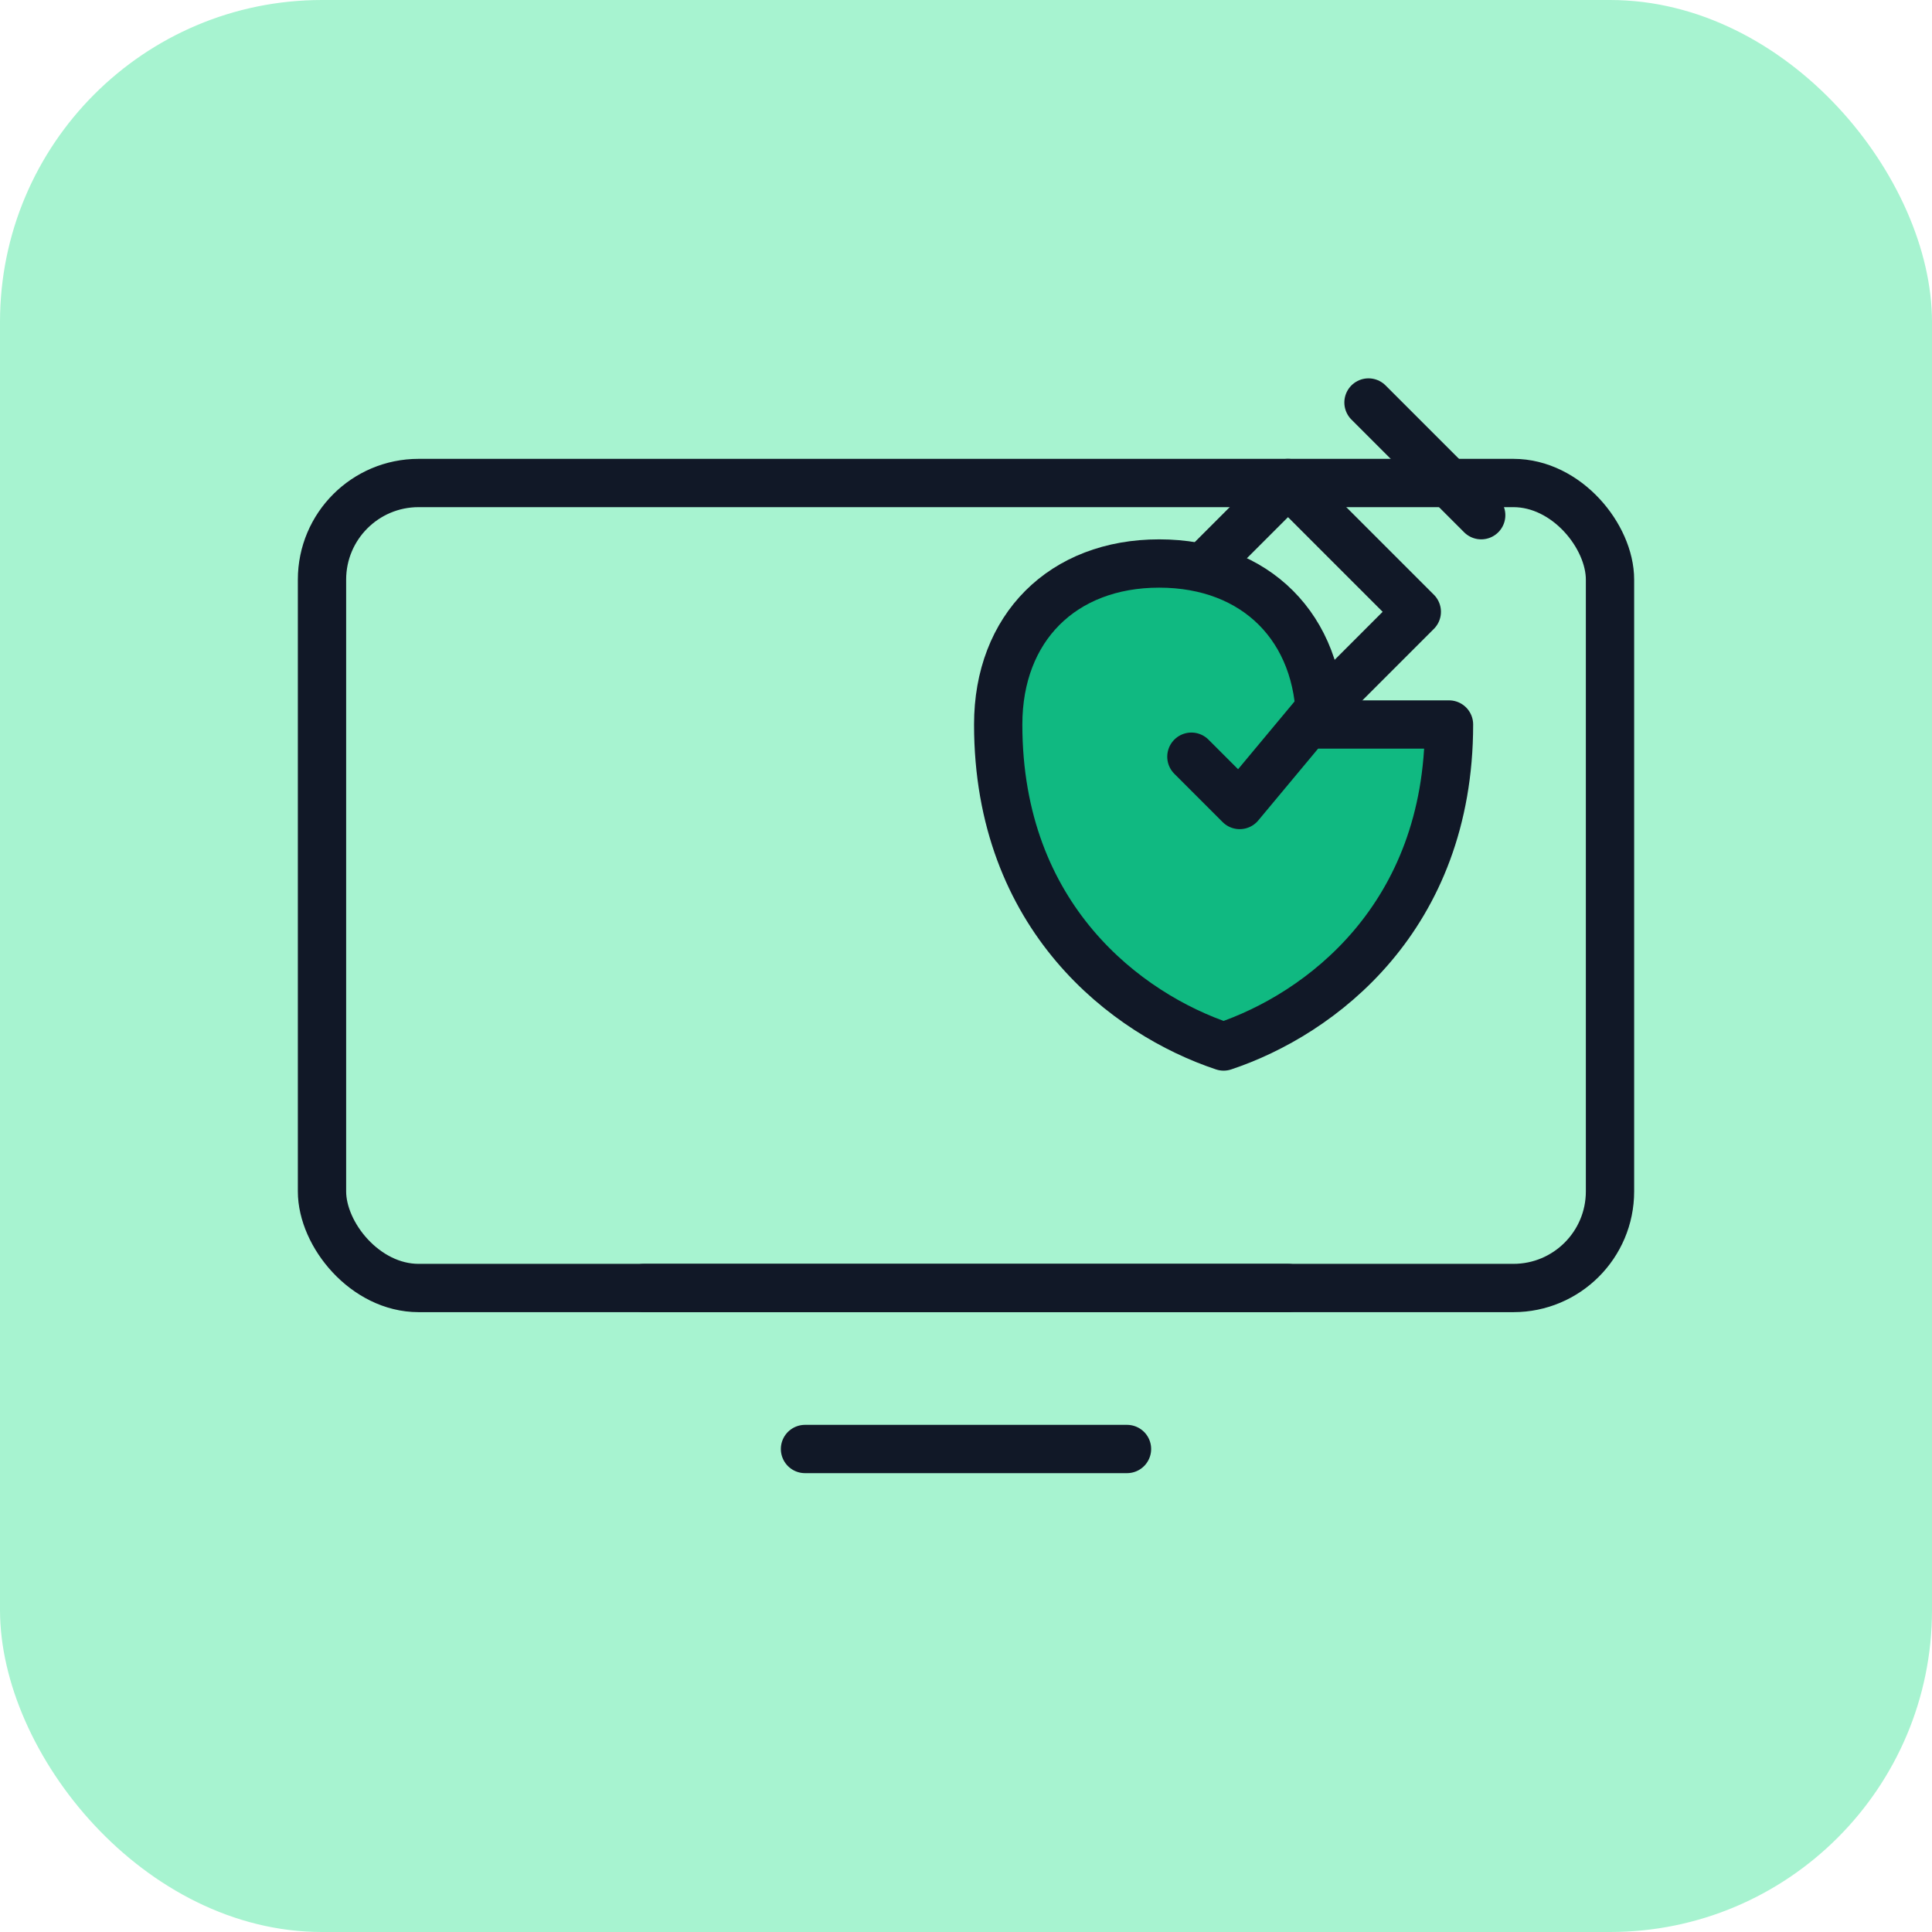 <?xml version="1.0" encoding="UTF-8"?> <svg xmlns="http://www.w3.org/2000/svg" width="120" height="120" viewBox="0 0 120 120" fill="none"><rect width="120" height="120" rx="20" fill="#A7F3D0"></rect><g stroke="#111827" stroke-width="3" stroke-linecap="round" stroke-linejoin="round"><rect x="20" y="30" width="80" height="50" rx="6"></rect><path d="M40 80h40M50 90h20"></path><path d="M75 35l5-5 8 8-5 5"></path><path d="M85 25l7 7"></path><path d="M66 46l10 10"></path><path d="M90 45c0 12-8 18-14 20-6-2-14-8-14-20 0-6 4-10 10-10s10 4 10 10z" fill="#10B981"></path><path d="M82 44l-5 6-3-3"></path></g></svg> 